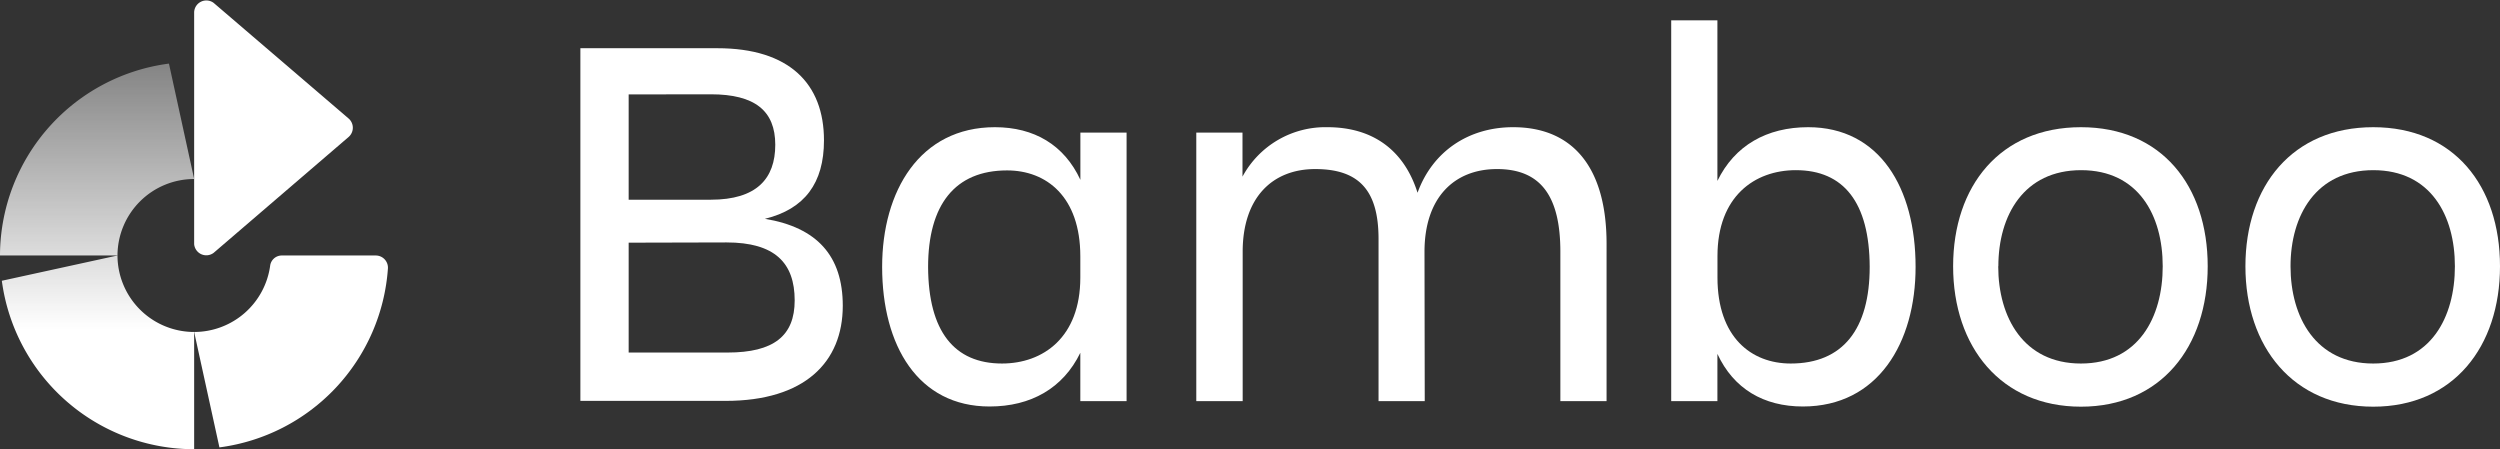 <svg xmlns="http://www.w3.org/2000/svg" xmlns:xlink="http://www.w3.org/1999/xlink" viewBox="0 0 409.6 73.6"><rect x="0" y="0" width="409.6" height="73.6" fill="#333333" stroke="none"/><defs><style>.cls-1{fill:#fff;}.cls-2{fill:url(#linear-gradient);}.cls-3{fill:url(#linear-gradient-2);}</style><linearGradient id="linear-gradient" x1="16.06" y1="10.66" x2="16.06" y2="53.99" gradientUnits="userSpaceOnUse"><stop offset="0" stop-color="#fff" stop-opacity="0.4"/><stop offset="1" stop-color="#fff"/></linearGradient><linearGradient id="linear-gradient-2" x1="15.91" y1="10.66" x2="15.91" y2="53.99" xlink:href="#linear-gradient"/></defs><title>Bamboo_1-white</title><g id="Layer_2" data-name="Layer 2"><g id="White"><path class="cls-1" d="M61.6,41.86H46.14a1.92,1.92,0,0,0-1.88,1.7A12.57,12.57,0,0,1,31.81,54.39L35.95,73.3A31.81,31.81,0,0,0,63.56,43.95,2,2,0,0,0,61.6,41.86Z"/><path class="cls-1" d="M35,41.43l22.13-19a2,2,0,0,0,0-3L35,.47A2,2,0,0,0,31.81,2v38A2,2,0,0,0,35,41.43Z"/><path class="cls-2" d="M.3,46A31.81,31.81,0,0,0,31.81,73.6V54.39A12.56,12.56,0,0,1,19.25,41.86Z"/><path class="cls-3" d="M0,41.55v.3H19.25A12.56,12.56,0,0,1,31.81,29.33L27.68,10.42A31.79,31.79,0,0,0,0,41.55"/><path class="cls-1" d="M117.53,7.9C129.32,7.9,135,13.71,135,23c0,7-3.17,11.26-9.68,12.85,8.54,1.41,12.76,6.07,12.76,14.25,0,9.24-6.25,15.58-19.18,15.58H95.09V7.9ZM103,15.47V32.72h13.46c7.48,0,10.56-3.43,10.56-9s-3.34-8.27-10.56-8.27Zm0,24.29v18H119.2c7.57,0,11-2.73,11-8.54,0-6.16-3.26-9.5-11.17-9.5Z"/><path class="cls-1" d="M177,57.8c-2.82,5.81-8.1,8.8-14.87,8.8-11.7,0-17.6-9.94-17.6-22.88,0-12.41,6.16-22.88,18.48-22.88,6.42,0,11.35,2.9,14,8.62V21.72h7.57v44H177Zm-12.85,1.76c6.78,0,12.85-4.31,12.85-14.08V42c0-9.77-5.54-14.08-12-14.08-8.54,0-12.94,5.63-12.94,15.84C152.11,54.28,156.34,59.56,164.17,59.56Z"/><path class="cls-1" d="M233.43,65.72h-7.57V39.14c0-7.92-3.17-11.44-10.38-11.44-7,0-11.88,4.66-11.88,13.55V65.72H196v-44h7.57v7.22a15.42,15.42,0,0,1,13.9-8.1c7.48,0,12.58,3.78,14.78,10.74,2.46-6.78,8.36-10.74,15.66-10.74,9.86,0,15.31,6.69,15.31,19.1V65.72h-7.57V41.25c0-9.06-3.17-13.55-10.38-13.55-7,0-11.88,4.66-11.88,13.55Z"/><path class="cls-1" d="M295.38,66.6c-6.42,0-11.35-2.9-14-8.62v7.74h-7.57V3.33h7.57V29.64c2.82-5.81,8.1-8.8,14.87-8.8,11.7,0,17.6,9.94,17.6,22.88C313.86,56.13,307.7,66.6,295.38,66.6Zm-1.14-38.72c-6.78,0-12.85,4.31-12.85,14.08v3.52c0,9.77,5.54,14.08,12,14.08,8.54,0,12.94-5.63,12.94-15.84C306.29,33.16,302.06,27.88,294.23,27.88Z"/><path class="cls-1" d="M320,43.63c0-13.2,7.74-22.79,20.94-22.79s20.77,9.59,20.77,22.79-7.66,23-20.77,23S320,56.83,320,43.63Zm7.39,0c0,8.36,4.14,15.93,13.55,15.93S354.34,52,354.34,43.63s-4-15.75-13.37-15.75S327.41,35.27,327.41,43.63Z"/><path class="cls-1" d="M367.89,43.63c0-13.2,7.74-22.79,20.94-22.79s20.77,9.59,20.77,22.79-7.66,23-20.77,23S367.89,56.83,367.89,43.63Zm7.39,0c0,8.36,4.14,15.93,13.55,15.93S402.21,52,402.21,43.63s-4-15.75-13.37-15.75S375.28,35.27,375.28,43.63Z"/></g></g></svg>